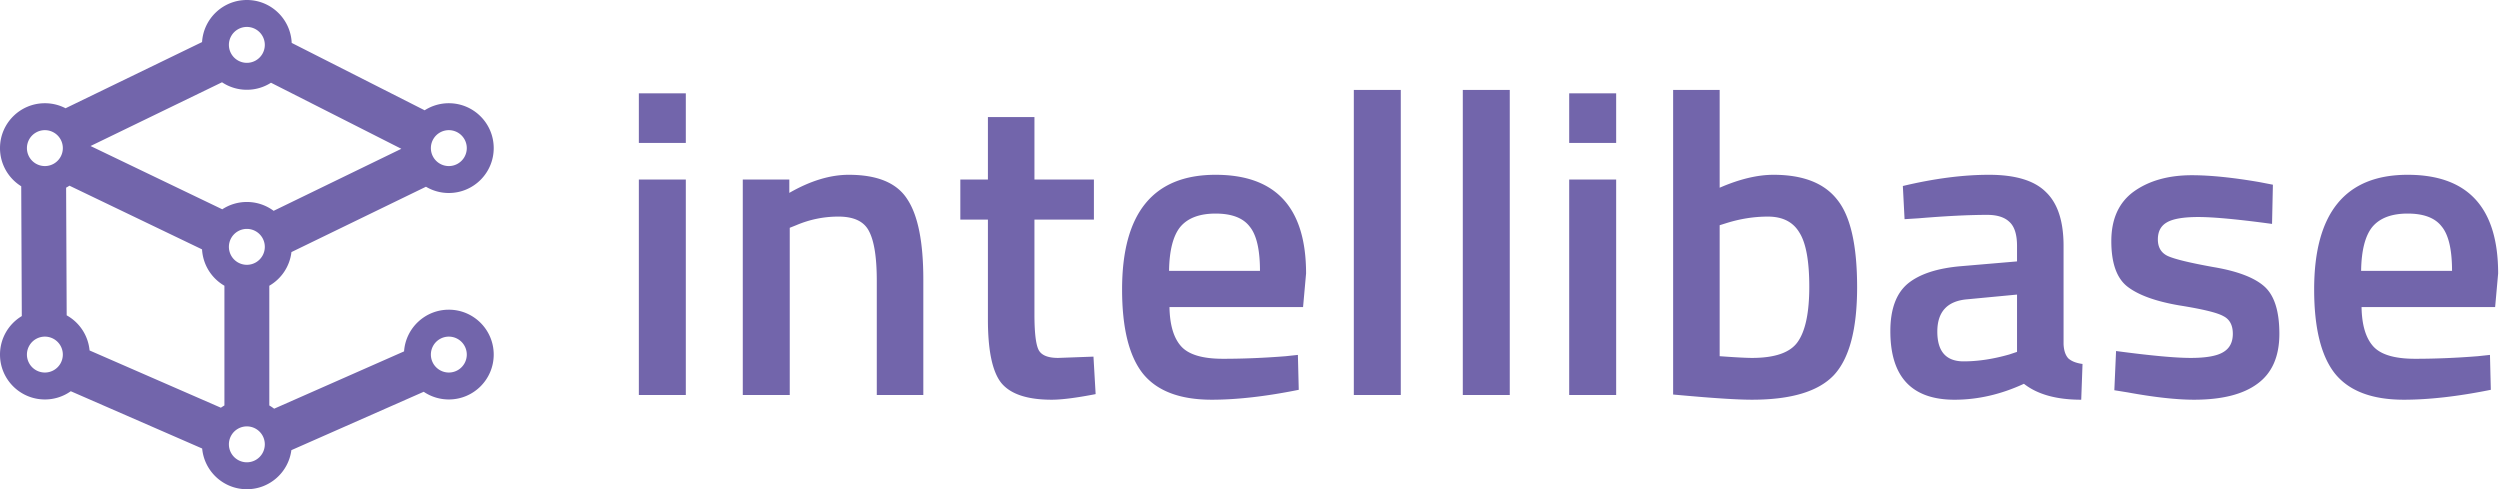 <svg xmlns="http://www.w3.org/2000/svg" width="557" height="109" fill="none"><path fill="#7265AB" fill-rule="evenodd" d="M55 20a9.953 9.953 0 0 0 5.376-1.567l29.042 14.72-28.453 13.82A9.956 9.956 0 0 0 55 45c-2.022 0-3.904.6-5.477 1.632l-29.35-14.099 29.293-14.202A9.953 9.953 0 0 0 55 20zM15.474 41.37l29.541 14.19A9.999 9.999 0 0 0 50 63.662v26.676c-.27.156-.531.324-.784.503l-29.258-12.76a10.002 10.002 0 0 0-5.102-7.825l-.125-28.444c.255-.137.502-.284.743-.442zM60 63.662v26.676c.376.217.736.458 1.079.721l28.946-12.77C90.39 73.098 94.716 69 100 69c5.523 0 10 4.477 10 10s-4.477 10-10 10c-2.074 0-4-.631-5.598-1.712l-29.485 13.008C64.28 105.206 60.084 109 55 109c-5.209 0-9.488-3.983-9.957-9.07l-29.27-12.764A9.955 9.955 0 0 1 10 89C4.477 89 0 84.523 0 79a9.995 9.995 0 0 1 4.856-8.577L4.73 41.5A9.994 9.994 0 0 1 0 33c0-5.523 4.477-10 10-10 1.66 0 3.226.404 4.604 1.12L45.019 9.373C45.343 4.143 49.688 0 55 0c5.376 0 9.76 4.242 9.99 9.56l29.623 15.014A9.953 9.953 0 0 1 100 23c5.523 0 10 4.477 10 10s-4.477 10-10 10a9.953 9.953 0 0 1-5.097-1.395l-29.97 14.558a10.003 10.003 0 0 1-4.933 7.5zM55 14a4 4 0 1 0 0-8 4 4 0 0 0 0 8zm4 41a4 4 0 1 1-8 0 4 4 0 0 1 8 0zM10 83a4 4 0 1 0 0-8 4 4 0 0 0 0 8zm4-50a4 4 0 1 1-8 0 4 4 0 0 1 8 0zm86 4a4 4 0 1 0 0-8 4 4 0 0 0 0 8zm4 42a4 4 0 1 1-8 0 4 4 0 0 1 8 0zm-49 24a4 4 0 1 0 0-8 4 4 0 0 0 0 8zm246.631-82.968V88h10.464V20.032h-10.464zM142.336 88V40H152.8v48h-10.464zm0-56.16V20.8H152.8v11.04h-10.464zM175.956 88h-10.464V40h10.368v2.976c4.672-2.688 9.088-4.032 13.248-4.032 6.4 0 10.752 1.824 13.056 5.472 2.368 3.584 3.552 9.536 3.552 17.856V88h-10.368V62.56c0-5.184-.576-8.864-1.728-11.04-1.088-2.176-3.36-3.264-6.816-3.264-3.264 0-6.4.64-9.408 1.92l-1.44.576V88zm54.518-39.072h13.249V40h-13.249V26.08h-10.367V40h-6.145v8.928h6.145V71.2c0 6.912.991 11.616 2.975 14.112 2.048 2.496 5.793 3.744 11.233 3.744 2.24 0 5.504-.416 9.792-1.248l-.481-8.352-7.871.288c-2.368 0-3.841-.64-4.416-1.92-.576-1.28-.865-3.872-.865-7.776v-21.12zm56.007 30.432 2.688-.288.192 7.776c-7.296 1.472-13.76 2.208-19.392 2.208-7.104 0-12.224-1.952-15.36-5.856-3.072-3.904-4.608-10.144-4.608-18.72 0-17.024 6.944-25.536 20.832-25.536 13.44 0 20.16 7.328 20.16 21.984l-.672 7.488h-29.76c.064 3.968.928 6.88 2.592 8.736 1.664 1.856 4.768 2.784 9.312 2.784s9.216-.192 14.016-.576zm-5.76-19.008c0-4.736-.768-8.032-2.304-9.888-1.472-1.92-4-2.88-7.584-2.88-3.584 0-6.208.992-7.872 2.976-1.6 1.984-2.432 5.248-2.496 9.792h20.256zM325.912 88V20.032h10.464V88h-10.464zm23.705-48v48h10.464V40h-10.464zm0-19.2v11.04h10.464V20.8h-10.464zm45.524 18.144c6.592 0 11.328 1.856 14.208 5.568 2.944 3.648 4.417 10.144 4.417 19.488s-1.728 15.872-5.184 19.584c-3.456 3.648-9.536 5.472-18.241 5.472-3.008 0-7.775-.288-14.303-.864l-3.265-.288V20.032h10.368v21.792c4.416-1.92 8.416-2.88 12-2.88zm-4.8 40.8c5.121 0 8.512-1.184 10.176-3.552 1.728-2.432 2.592-6.528 2.592-12.288 0-5.76-.736-9.792-2.208-12.096-1.408-2.368-3.743-3.552-7.008-3.552-3.071 0-6.143.48-9.216 1.44l-1.536.48V79.36c3.52.256 5.92.384 7.2.384zm69.421-3.072V54.784c0-5.504-1.312-9.504-3.936-12-2.56-2.56-6.784-3.84-12.672-3.84-5.824 0-12.224.832-19.2 2.496l.384 7.392 3.072-.192c6.144-.512 11.264-.768 15.36-.768 2.176 0 3.808.512 4.896 1.536 1.152 1.024 1.728 2.816 1.728 5.376v3.456l-12.384 1.056c-5.376.448-9.376 1.76-12 3.936-2.56 2.176-3.84 5.696-3.84 10.56 0 10.176 4.768 15.264 14.304 15.264 5.184 0 10.336-1.184 15.456-3.552 3.008 2.368 7.264 3.552 12.768 3.552l.288-7.968c-1.408-.192-2.464-.608-3.168-1.248-.64-.704-.992-1.76-1.056-3.168zm-28.128-2.784c0-4.416 2.208-6.816 6.624-7.2l11.136-1.056V78.4l-1.728.576c-3.584 1.024-6.976 1.536-10.176 1.536-3.904 0-5.856-2.208-5.856-6.624zm74.577-24c-7.552-1.024-13.024-1.536-16.417-1.536-3.392 0-5.76.416-7.104 1.248-1.28.768-1.919 2.016-1.919 3.744 0 1.728.703 2.944 2.112 3.648 1.471.704 4.864 1.536 10.175 2.496 5.377.896 9.184 2.336 11.425 4.32 2.24 1.984 3.36 5.504 3.36 10.56 0 5.056-1.632 8.768-4.896 11.136-3.2 2.368-7.905 3.552-14.113 3.552-3.904 0-8.831-.544-14.783-1.632l-2.977-.48.384-8.736c7.68 1.024 13.216 1.536 16.609 1.536 3.391 0 5.792-.416 7.199-1.248 1.473-.832 2.208-2.208 2.208-4.128s-.703-3.232-2.112-3.936c-1.344-.768-4.64-1.568-9.888-2.4-5.184-.896-8.991-2.272-11.423-4.128-2.433-1.856-3.649-5.248-3.649-10.176s1.664-8.608 4.993-11.04c3.391-2.432 7.712-3.648 12.959-3.648 4.097 0 9.12.512 15.073 1.536l2.975.576-.191 8.736zm48.552 29.184-2.689.288c-4.8.384-9.472.576-14.016.576-4.543 0-7.648-.928-9.312-2.784-1.663-1.856-2.527-4.768-2.591-8.736h29.759l.672-7.488c0-14.656-6.719-21.984-20.159-21.984-13.888 0-20.833 8.512-20.833 25.536 0 8.576 1.536 14.816 4.609 18.72 3.136 3.904 8.255 5.856 15.359 5.856 5.633 0 12.097-.736 19.392-2.208l-.191-7.776zM544.01 50.464c1.537 1.856 2.305 5.152 2.305 9.888h-20.257c.064-4.544.897-7.808 2.497-9.792 1.664-1.984 4.288-2.976 7.872-2.976 3.583 0 6.112.96 7.583 2.88z" clip-rule="evenodd"/></svg>
